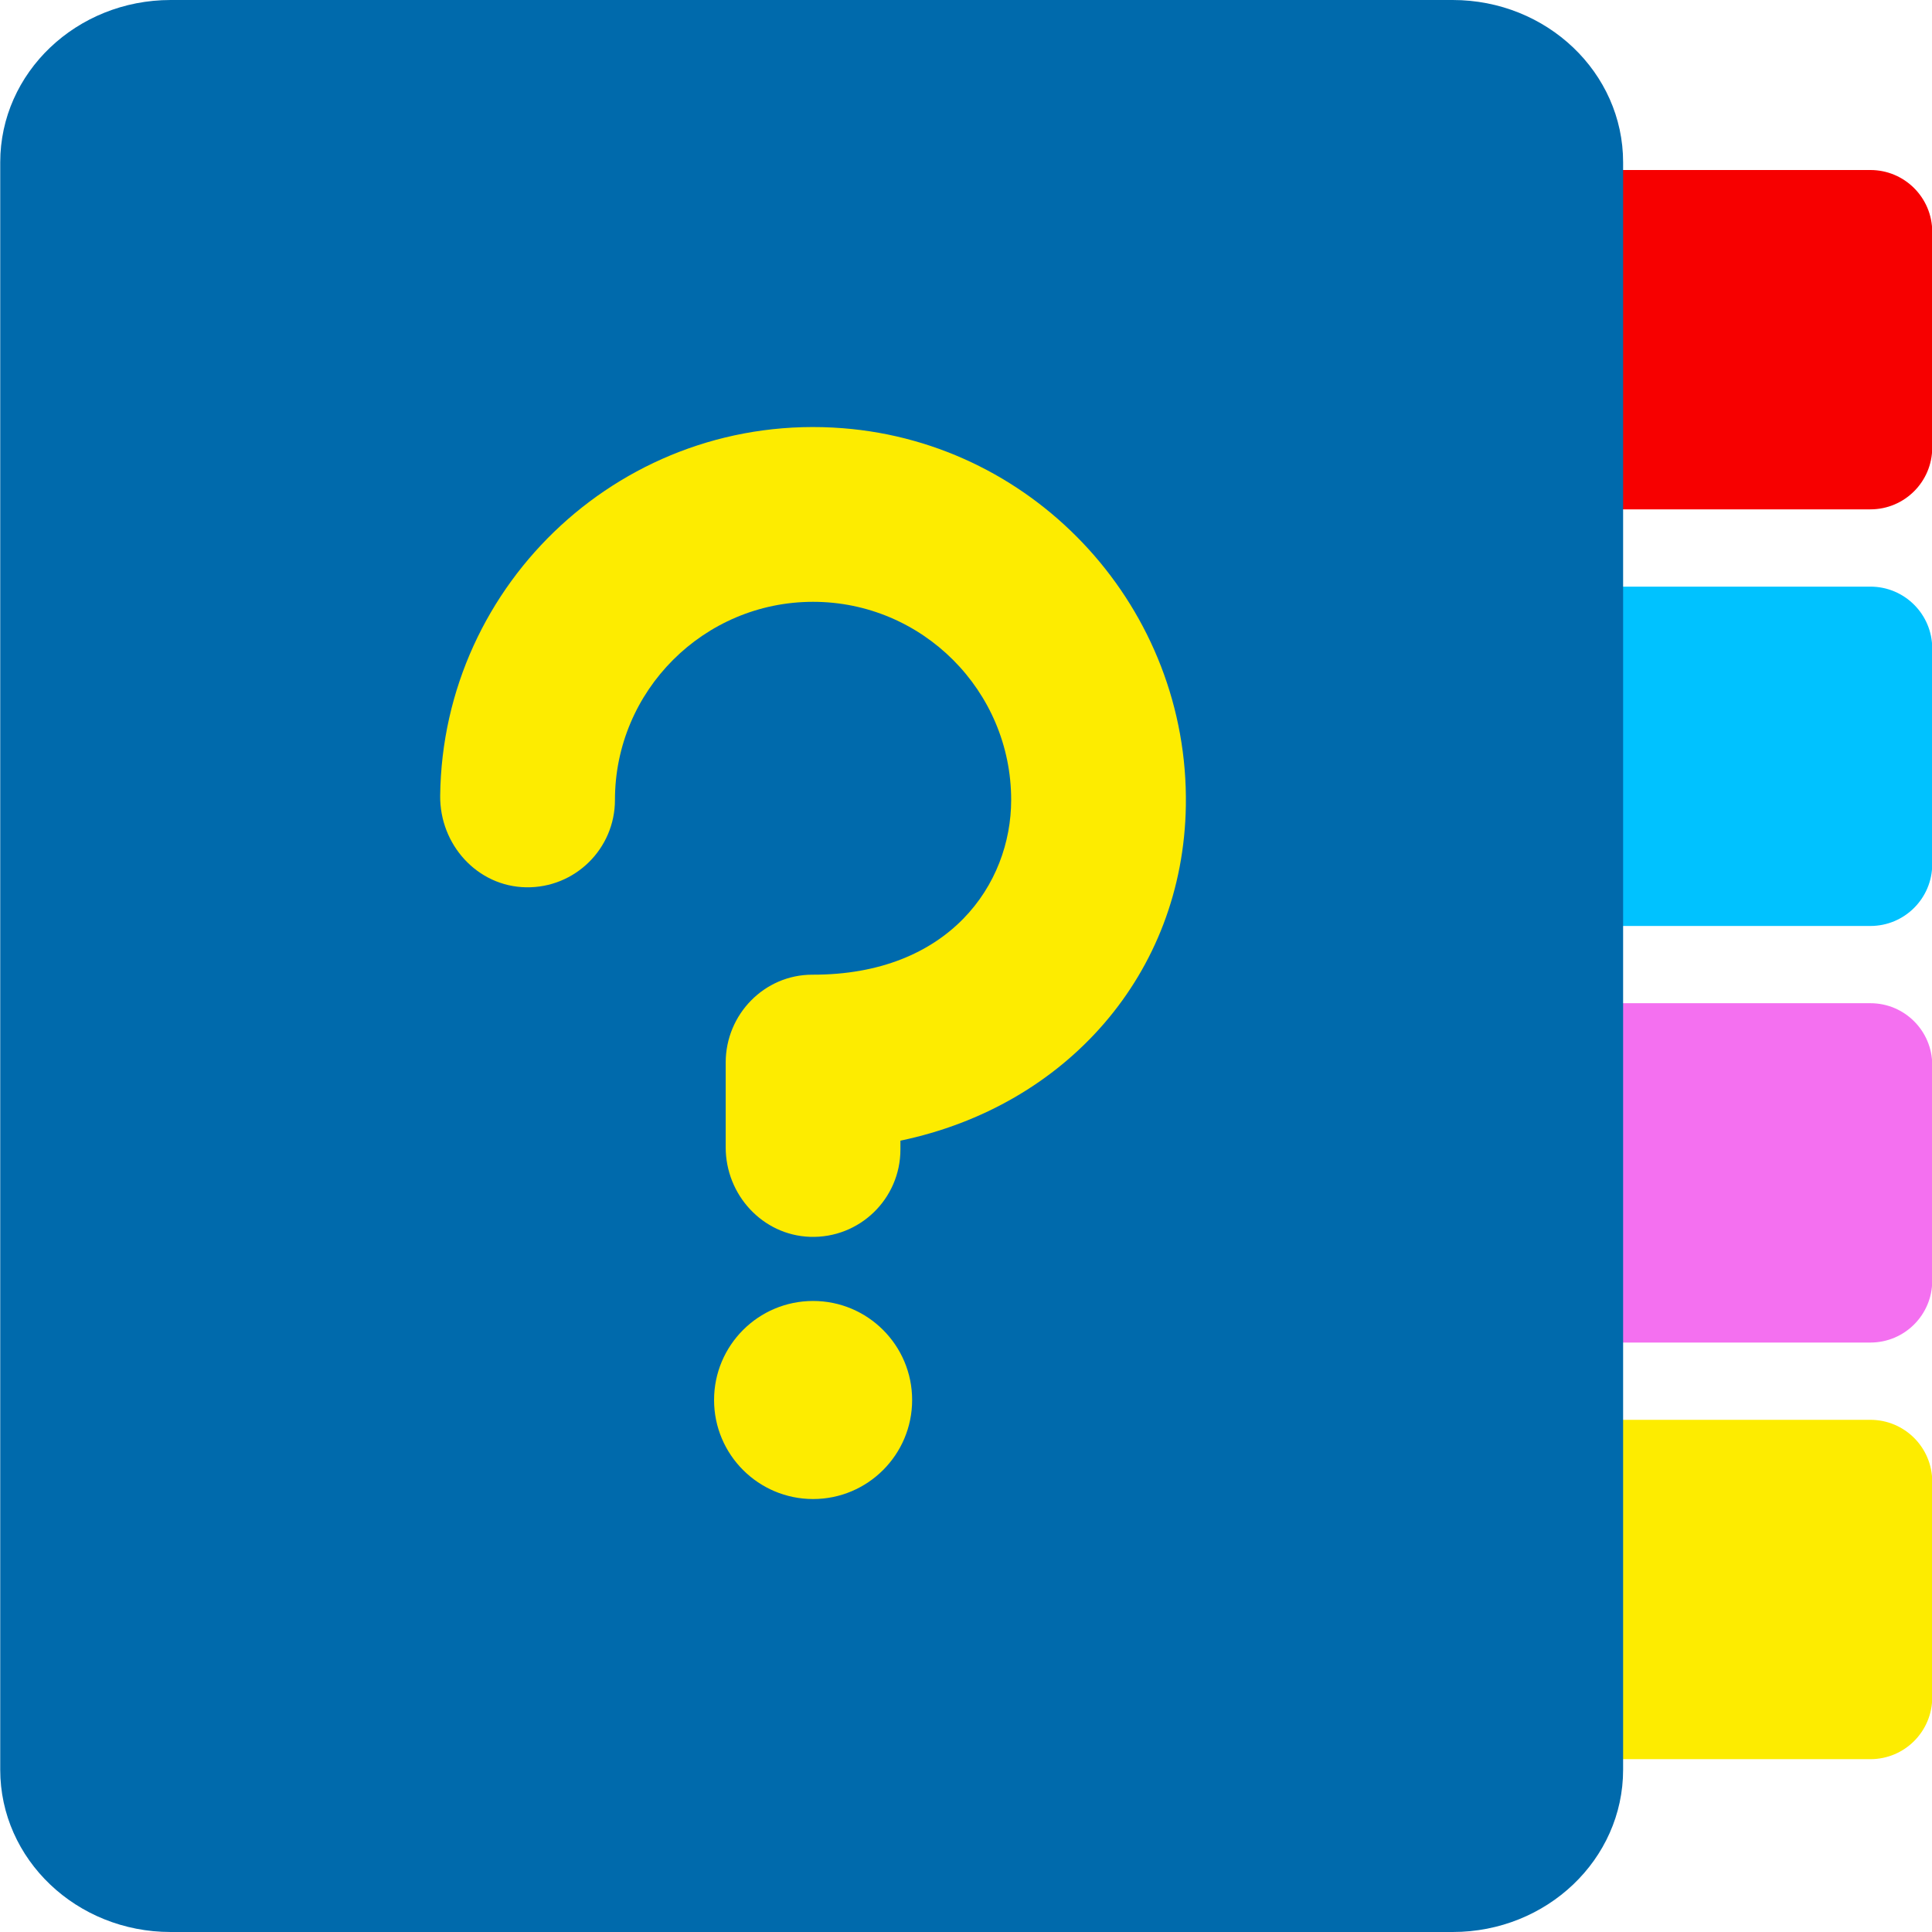 <svg height="500" viewBox="0 0 500 500" width="500" xmlns="http://www.w3.org/2000/svg"><path d="m400.06 44h84c8.84 0 16 7.16 16 16v55.82c0 8.84-7.16 16-16 16h-84z" fill="#f70000"/><path d="m400.06 151.82h84c8.84 0 16 7.16 16 16v55.82c0 8.84-7.16 16-16 16h-84z" fill="#00c2ff"/><path d="m400.06 259.63h84c8.84 0 16 7.16 16 16v55.82c0 8.84-7.16 16-16 16h-84z" fill="#f470f0"/><path d="m400.06 367.45h84c8.84 0 16 7.16 16 16v55.82c0 8.84-7.16 16-16 16h-84z" fill="#fdec00"/><path d="m315.06 0h-270.9c-24.35 0-44.1 18.8-44.1 42v416c0 23.2 19.74 42 44.1 42h331.8c24.36 0 44.1-18.8 44.1-42v-416c0-23.2-19.74-42-44.1-42z" fill="#006aac"/><path d="m209.6 320.09c-12.26-.44-21.79-10.88-21.79-23.14v-21.98c0-12.44 10-22.74 22.44-22.72 35.34.08 51.44-23.41 51.44-45.23 0-28.27-23-51.27-51.27-51.27s-51.27 23-51.27 51.27c0 12.62-10.34 22.83-23.01 22.61-12.64-.22-22.36-11.07-22.22-23.71.62-55.25 47.9-99.5 104.2-95.1 50.51 3.94 89.57 47.03 88.78 97.69-.68 43.52-30.98 77.74-73.87 86.69v2.29c0 12.76-10.58 23.06-23.44 22.6zm.83 16.6c-14.16 0-25.63 11.48-25.63 25.63s11.48 25.63 25.63 25.63 25.63-11.48 25.63-25.63-11.48-25.63-25.63-25.63z" fill="#fdec00"/></svg>